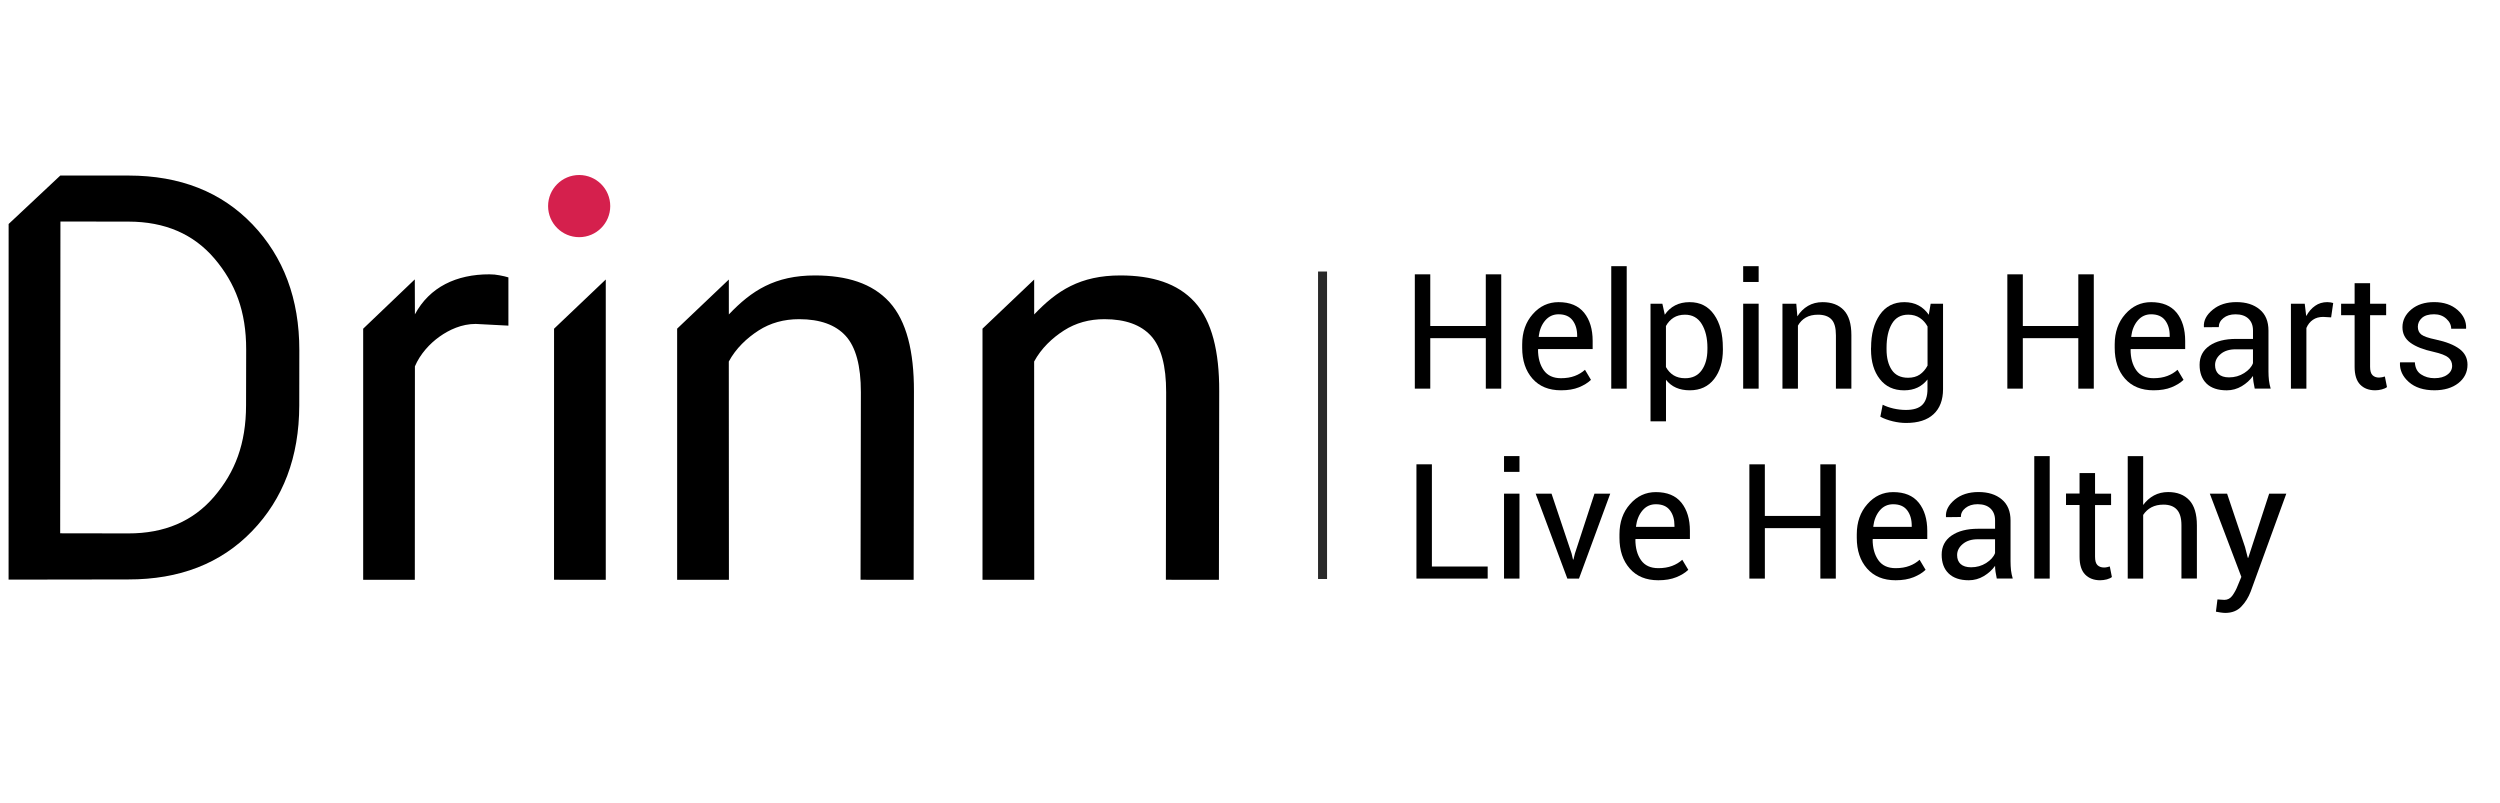 <svg width="190" height="61" viewBox="0 0 111 21" fill="none" xmlns="http://www.w3.org/2000/svg">
<path d="M5.715 0.476H2.677L0.383 2.627L0.381 18.417L5.69 18.409C7.973 18.413 9.805 17.7 11.189 16.267C12.571 14.836 13.284 12.976 13.287 10.684L13.29 8.233C13.293 5.95 12.588 4.087 11.21 2.644C9.829 1.203 7.998 0.479 5.715 0.476ZM10.925 10.675C10.923 12.381 10.44 13.643 9.506 14.735C8.574 15.824 7.305 16.369 5.693 16.365L2.672 16.36L2.683 2.517L5.711 2.521C7.323 2.524 8.595 3.072 9.524 4.164C10.452 5.257 10.933 6.512 10.93 8.202L10.925 10.675ZM21.73 4.862C20.267 4.859 19.073 5.425 18.422 6.639L18.417 5.086L16.125 7.276V18.425H18.418L18.422 8.947C18.654 8.398 19.088 7.93 19.517 7.627C19.944 7.324 20.496 7.064 21.119 7.064L22.573 7.14V4.998C22.469 4.965 22.338 4.934 22.178 4.905C22.019 4.876 21.905 4.862 21.73 4.862ZM24.599 18.423L26.896 18.425V5.091L24.6 7.276L24.599 18.423ZM36.194 4.911C34.405 4.909 33.365 5.587 32.361 6.643L32.36 5.093L30.065 7.274V18.425H32.364L32.359 8.733C32.672 8.151 33.159 7.691 33.682 7.355C34.203 7.02 34.807 6.852 35.485 6.853C36.41 6.854 37.098 7.102 37.548 7.595C37.998 8.089 38.224 8.923 38.223 10.097L38.208 18.423L40.566 18.425L40.579 10.05C40.582 8.293 40.255 6.939 39.491 6.095C38.726 5.255 37.59 4.914 36.194 4.911ZM53.048 6.097C52.282 5.255 51.149 4.913 49.75 4.911C47.962 4.909 46.921 5.587 45.918 6.643L45.917 5.093L43.623 7.274V18.425H45.92L45.916 8.733C46.229 8.151 46.715 7.691 47.239 7.355C47.762 7.02 48.362 6.852 49.041 6.853C49.967 6.854 50.654 7.102 51.105 7.595C51.554 8.089 51.779 8.923 51.777 10.097L51.765 18.423L54.12 18.425L54.133 10.05C54.139 8.295 53.813 6.94 53.048 6.097Z" fill="black"/>
<path d="M25.715 3.212C26.477 3.212 27.095 2.594 27.095 1.832C27.095 1.07 26.477 0.452 25.715 0.452C24.953 0.452 24.335 1.07 24.335 1.832C24.335 2.594 24.953 3.212 25.715 3.212Z" fill="#D5204D"/>
<path d="M66.655 9.938H65.97V7.696H63.504V9.937H62.818V4.862H63.504V7.156H65.969V4.862H66.655V9.938Z" fill="black"/>
<path d="M69.31 10.011C68.766 10.011 68.346 9.838 68.041 9.492C67.737 9.146 67.585 8.69 67.585 8.125V7.973C67.585 7.431 67.741 6.983 68.055 6.629C68.366 6.274 68.748 6.097 69.2 6.097C69.705 6.097 70.081 6.255 70.335 6.567C70.587 6.88 70.714 7.298 70.714 7.819V8.181H68.301L68.288 8.199C68.288 8.578 68.375 8.885 68.542 9.12C68.709 9.356 68.965 9.474 69.308 9.474C69.539 9.474 69.745 9.44 69.919 9.374C70.096 9.308 70.245 9.216 70.373 9.1L70.639 9.547C70.504 9.677 70.326 9.787 70.106 9.877C69.886 9.967 69.62 10.011 69.31 10.011ZM69.2 6.636C68.962 6.636 68.762 6.729 68.606 6.913C68.448 7.098 68.353 7.335 68.318 7.623L68.326 7.641H70.026V7.585C70.026 7.312 69.959 7.085 69.824 6.906C69.689 6.727 69.482 6.636 69.2 6.636Z" fill="black"/>
<path d="M72.226 9.938H71.54V4.5H72.226V9.938Z" fill="black"/>
<path d="M76.497 8.195C76.497 8.738 76.367 9.177 76.107 9.511C75.847 9.844 75.487 10.011 75.029 10.011C74.797 10.011 74.592 9.972 74.418 9.895C74.242 9.818 74.093 9.7 73.97 9.545V11.389H73.283V6.166H73.809L73.917 6.655C74.04 6.473 74.191 6.336 74.377 6.24C74.56 6.145 74.774 6.097 75.019 6.097C75.487 6.097 75.849 6.282 76.107 6.653C76.367 7.024 76.495 7.513 76.495 8.122L76.497 8.195ZM75.81 8.122C75.81 7.694 75.725 7.343 75.557 7.067C75.388 6.792 75.141 6.654 74.813 6.654C74.616 6.654 74.447 6.699 74.305 6.788C74.166 6.878 74.053 7 73.968 7.156V8.979C74.054 9.134 74.166 9.257 74.306 9.344C74.448 9.431 74.617 9.475 74.819 9.475C75.145 9.475 75.39 9.355 75.557 9.118C75.725 8.88 75.809 8.572 75.809 8.197L75.81 8.122Z" fill="black"/>
<path d="M78.084 5.201H77.397V4.5H78.084V5.201ZM78.084 9.938H77.397V6.166H78.084V9.938Z" fill="black"/>
<path d="M79.755 6.166L79.803 6.728C79.929 6.528 80.087 6.373 80.276 6.262C80.464 6.152 80.68 6.097 80.923 6.097C81.328 6.097 81.642 6.217 81.867 6.455C82.09 6.694 82.201 7.061 82.201 7.559V9.939H81.515V7.571C81.515 7.238 81.451 7.002 81.317 6.863C81.187 6.724 80.986 6.654 80.718 6.654C80.504 6.654 80.326 6.696 80.177 6.781C80.031 6.866 79.913 6.985 79.828 7.139V9.938H79.141V6.166H79.755Z" fill="black"/>
<path d="M83.076 8.122C83.076 7.515 83.206 7.026 83.465 6.655C83.723 6.283 84.085 6.097 84.55 6.097C84.789 6.097 85.001 6.145 85.181 6.242C85.364 6.339 85.514 6.477 85.637 6.658L85.722 6.166H86.271V9.96C86.271 10.442 86.128 10.815 85.848 11.073C85.568 11.333 85.162 11.461 84.631 11.461C84.448 11.461 84.252 11.438 84.042 11.388C83.832 11.337 83.647 11.27 83.487 11.184L83.591 10.651C83.724 10.719 83.883 10.776 84.07 10.82C84.258 10.862 84.441 10.883 84.621 10.883C84.958 10.883 85.202 10.807 85.351 10.656C85.503 10.503 85.58 10.27 85.58 9.96V9.53C85.457 9.688 85.309 9.808 85.137 9.89C84.966 9.971 84.767 10.012 84.543 10.012C84.081 10.012 83.721 9.846 83.464 9.512C83.203 9.179 83.073 8.74 83.073 8.197V8.122H83.076ZM83.763 8.195C83.763 8.573 83.84 8.878 83.996 9.108C84.151 9.338 84.392 9.454 84.718 9.454C84.924 9.454 85.098 9.407 85.237 9.313C85.376 9.217 85.493 9.086 85.583 8.913V7.177C85.495 7.016 85.38 6.889 85.237 6.795C85.094 6.701 84.924 6.653 84.725 6.653C84.398 6.653 84.155 6.789 83.998 7.061C83.84 7.332 83.763 7.686 83.763 8.121V8.195Z" fill="black"/>
<path d="M92.964 9.938H92.277V7.696H89.813V9.937H89.126V4.862H89.813V7.156H92.277V4.862H92.964V9.938Z" fill="black"/>
<path d="M95.617 10.011C95.075 10.011 94.654 9.838 94.348 9.492C94.045 9.146 93.893 8.69 93.893 8.125V7.973C93.893 7.431 94.049 6.983 94.363 6.629C94.674 6.274 95.057 6.097 95.509 6.097C96.014 6.097 96.389 6.255 96.644 6.567C96.895 6.88 97.022 7.298 97.022 7.819V8.181H94.61L94.598 8.199C94.598 8.578 94.683 8.885 94.85 9.12C95.018 9.356 95.274 9.474 95.617 9.474C95.849 9.474 96.053 9.44 96.228 9.374C96.405 9.308 96.553 9.216 96.682 9.1L96.949 9.547C96.814 9.677 96.636 9.787 96.415 9.877C96.195 9.967 95.927 10.011 95.617 10.011ZM95.509 6.636C95.27 6.636 95.071 6.729 94.915 6.913C94.757 7.098 94.661 7.335 94.626 7.623L94.634 7.641H96.335V7.585C96.335 7.312 96.267 7.085 96.133 6.906C95.998 6.728 95.79 6.636 95.509 6.636Z" fill="black"/>
<path d="M100.11 9.938C100.087 9.824 100.068 9.725 100.054 9.637C100.04 9.55 100.033 9.462 100.033 9.374C99.905 9.555 99.738 9.706 99.533 9.829C99.327 9.951 99.104 10.012 98.867 10.012C98.475 10.012 98.175 9.911 97.969 9.711C97.764 9.509 97.662 9.233 97.662 8.879C97.662 8.519 97.807 8.237 98.099 8.033C98.392 7.83 98.787 7.729 99.287 7.729H100.033V7.355C100.033 7.134 99.966 6.959 99.831 6.83C99.696 6.702 99.506 6.637 99.259 6.637C99.035 6.637 98.857 6.693 98.72 6.804C98.58 6.915 98.514 7.05 98.514 7.205L97.86 7.211L97.852 7.191C97.835 6.916 97.964 6.665 98.24 6.437C98.514 6.21 98.865 6.095 99.297 6.095C99.725 6.095 100.069 6.203 100.329 6.421C100.592 6.638 100.72 6.952 100.72 7.36V9.176C100.72 9.311 100.727 9.441 100.741 9.566C100.758 9.691 100.781 9.815 100.818 9.935H100.111L100.11 9.938ZM98.969 9.437C99.218 9.437 99.44 9.374 99.642 9.246C99.841 9.119 99.972 8.972 100.032 8.807V8.191H99.261C98.986 8.191 98.763 8.26 98.597 8.4C98.431 8.54 98.349 8.704 98.349 8.892C98.349 9.059 98.4 9.192 98.502 9.289C98.611 9.387 98.765 9.437 98.969 9.437Z" fill="black"/>
<path d="M103.502 6.773L103.15 6.752C102.969 6.752 102.816 6.795 102.692 6.881C102.567 6.967 102.47 7.088 102.404 7.244V9.938H101.717V6.166H102.33L102.396 6.716C102.503 6.521 102.634 6.369 102.792 6.26C102.946 6.15 103.13 6.096 103.334 6.096C103.386 6.096 103.435 6.1 103.48 6.108C103.527 6.117 103.564 6.126 103.594 6.135L103.502 6.773Z" fill="black"/>
<path d="M105.232 5.256V6.166H105.945V6.675H105.232V8.965C105.232 9.142 105.266 9.266 105.339 9.339C105.413 9.412 105.51 9.446 105.631 9.446C105.671 9.446 105.715 9.441 105.766 9.431C105.814 9.42 105.856 9.409 105.888 9.398L105.982 9.868C105.931 9.91 105.856 9.944 105.755 9.971C105.655 9.997 105.559 10.011 105.459 10.011C105.179 10.011 104.958 9.927 104.793 9.759C104.628 9.591 104.545 9.326 104.545 8.966V6.676H103.945V6.166H104.545V5.256H105.232Z" fill="black"/>
<path d="M108.875 8.924C108.875 8.773 108.816 8.65 108.703 8.554C108.587 8.459 108.37 8.376 108.049 8.303C107.605 8.207 107.263 8.074 107.026 7.902C106.788 7.73 106.669 7.5 106.669 7.211C106.669 6.905 106.801 6.642 107.06 6.423C107.324 6.204 107.66 6.095 108.076 6.095C108.505 6.095 108.85 6.212 109.115 6.443C109.38 6.675 109.506 6.946 109.496 7.256L109.489 7.277H108.833C108.833 7.113 108.762 6.966 108.618 6.834C108.473 6.702 108.295 6.635 108.074 6.635C107.833 6.635 107.652 6.69 107.532 6.799C107.413 6.908 107.352 7.039 107.352 7.189C107.352 7.338 107.404 7.453 107.505 7.534C107.609 7.615 107.822 7.69 108.145 7.757C108.608 7.855 108.958 7.994 109.199 8.173C109.438 8.351 109.557 8.585 109.557 8.874C109.557 9.208 109.419 9.482 109.151 9.693C108.88 9.904 108.525 10.01 108.09 10.01C107.609 10.01 107.23 9.888 106.953 9.644C106.676 9.4 106.545 9.115 106.558 8.79L106.565 8.769H107.22C107.234 9.014 107.323 9.191 107.492 9.303C107.662 9.416 107.86 9.473 108.089 9.473C108.332 9.473 108.522 9.421 108.661 9.317C108.804 9.216 108.875 9.083 108.875 8.924Z" fill="black"/>
<path d="M63.576 17.835H66.053V18.371H62.89V13.297H63.576V17.835Z" fill="black"/>
<path d="M67.465 13.633H66.779V12.932H67.465V13.633ZM67.465 18.371H66.779V14.6H67.465V18.371Z" fill="black"/>
<path d="M69.779 17.259L69.841 17.524H69.861L69.926 17.259L70.795 14.6H71.495L70.107 18.371H69.59L68.183 14.6H68.888L69.779 17.259Z" fill="black"/>
<path d="M73.629 18.445C73.085 18.445 72.664 18.271 72.361 17.924C72.055 17.577 71.904 17.124 71.904 16.56V16.408C71.904 15.866 72.06 15.417 72.374 15.065C72.687 14.709 73.067 14.531 73.519 14.531C74.024 14.531 74.401 14.687 74.654 15C74.906 15.314 75.032 15.731 75.032 16.252V16.614H72.622L72.611 16.634C72.611 17.012 72.695 17.318 72.862 17.554C73.029 17.791 73.285 17.908 73.63 17.908C73.859 17.908 74.064 17.875 74.241 17.808C74.416 17.743 74.566 17.651 74.693 17.535L74.96 17.981C74.825 18.111 74.648 18.221 74.427 18.31C74.205 18.4 73.94 18.445 73.629 18.445ZM73.52 15.07C73.281 15.07 73.082 15.162 72.927 15.345C72.77 15.532 72.673 15.768 72.637 16.057L72.647 16.075H74.346V16.02C74.346 15.745 74.281 15.517 74.144 15.338C74.01 15.16 73.802 15.07 73.52 15.07Z" fill="black"/>
<path d="M81.51 18.371H80.824V16.13H78.36V18.371H77.672V13.297H78.359V15.59H80.823V13.297H81.509L81.51 18.371Z" fill="black"/>
<path d="M84.165 18.445C83.622 18.445 83.203 18.271 82.897 17.924C82.593 17.577 82.441 17.124 82.441 16.56V16.408C82.441 15.866 82.598 15.417 82.911 15.065C83.222 14.709 83.605 14.531 84.056 14.531C84.561 14.531 84.938 14.687 85.191 15C85.443 15.314 85.571 15.731 85.571 16.252V16.614H83.158L83.145 16.634C83.145 17.012 83.232 17.318 83.399 17.554C83.566 17.791 83.822 17.908 84.165 17.908C84.396 17.908 84.602 17.875 84.776 17.808C84.953 17.743 85.102 17.651 85.23 17.535L85.496 17.981C85.361 18.111 85.183 18.221 84.963 18.31C84.74 18.4 84.475 18.445 84.165 18.445ZM84.055 15.07C83.817 15.07 83.617 15.162 83.461 15.345C83.304 15.532 83.208 15.768 83.173 16.057L83.181 16.075H84.881V16.02C84.881 15.745 84.814 15.517 84.679 15.338C84.545 15.162 84.339 15.07 84.055 15.07Z" fill="black"/>
<path d="M88.657 18.371C88.635 18.26 88.616 18.156 88.602 18.07C88.588 17.982 88.581 17.894 88.581 17.805C88.453 17.987 88.286 18.138 88.08 18.261C87.875 18.383 87.652 18.445 87.414 18.445C87.023 18.445 86.723 18.342 86.517 18.141C86.311 17.94 86.21 17.663 86.21 17.309C86.21 16.949 86.355 16.666 86.646 16.463C86.94 16.259 87.334 16.158 87.835 16.158H88.581V15.784C88.581 15.562 88.513 15.39 88.379 15.261C88.244 15.132 88.053 15.068 87.808 15.068C87.582 15.068 87.405 15.126 87.267 15.236C87.127 15.345 87.061 15.48 87.061 15.636L86.41 15.644L86.4 15.624C86.383 15.351 86.512 15.1 86.787 14.869C87.061 14.642 87.412 14.528 87.846 14.528C88.274 14.528 88.617 14.636 88.877 14.853C89.14 15.072 89.268 15.384 89.268 15.793V17.609C89.268 17.744 89.276 17.873 89.288 18C89.305 18.124 89.328 18.248 89.366 18.368H88.658L88.657 18.371ZM87.517 17.869C87.765 17.869 87.988 17.806 88.189 17.678C88.388 17.55 88.519 17.404 88.58 17.239V16.625H87.81C87.533 16.625 87.311 16.696 87.145 16.837C86.979 16.976 86.896 17.14 86.896 17.328C86.896 17.496 86.947 17.628 87.05 17.724C87.159 17.821 87.313 17.869 87.517 17.869Z" fill="black"/>
<path d="M91.009 18.371H90.322V12.933H91.007V18.371H91.009Z" fill="black"/>
<path d="M93.02 13.69V14.6H93.732V15.108H93.02V17.399C93.02 17.577 93.055 17.702 93.128 17.774C93.2 17.843 93.298 17.879 93.42 17.879C93.459 17.879 93.504 17.875 93.553 17.864C93.601 17.853 93.642 17.843 93.675 17.832L93.768 18.302C93.718 18.343 93.642 18.378 93.544 18.406C93.442 18.43 93.346 18.445 93.246 18.445C92.968 18.445 92.745 18.358 92.58 18.19C92.415 18.021 92.332 17.758 92.332 17.395V15.104H91.731V14.596H92.332V13.686H93.02V13.69Z" fill="black"/>
<path d="M95.156 15.104C95.289 14.923 95.448 14.782 95.635 14.68C95.824 14.579 96.033 14.529 96.266 14.529C96.666 14.529 96.98 14.65 97.206 14.892C97.429 15.133 97.542 15.504 97.542 16.007V18.37H96.856V16C96.856 15.688 96.789 15.458 96.655 15.31C96.522 15.162 96.322 15.087 96.057 15.087C95.852 15.087 95.674 15.127 95.522 15.207C95.374 15.287 95.252 15.398 95.157 15.544V18.371H94.471V12.933H95.157L95.156 15.104Z" fill="black"/>
<path d="M99.68 16.973L99.802 17.448H99.823L100.751 14.6H101.512L99.929 18.95C99.83 19.205 99.697 19.424 99.516 19.612C99.338 19.801 99.099 19.895 98.798 19.895C98.741 19.895 98.671 19.887 98.586 19.875C98.497 19.861 98.434 19.851 98.387 19.84L98.455 19.298C98.441 19.294 98.482 19.298 98.578 19.305C98.677 19.312 98.735 19.316 98.763 19.316C98.909 19.316 99.028 19.252 99.122 19.121C99.214 18.99 99.293 18.847 99.353 18.688L99.516 18.295L98.116 14.601H98.883L99.68 16.973Z" fill="black"/>
<path d="M58.721 4.737V18.389" stroke="#292929" stroke-width="0.4" stroke-miterlimit="10"/>
</svg>
